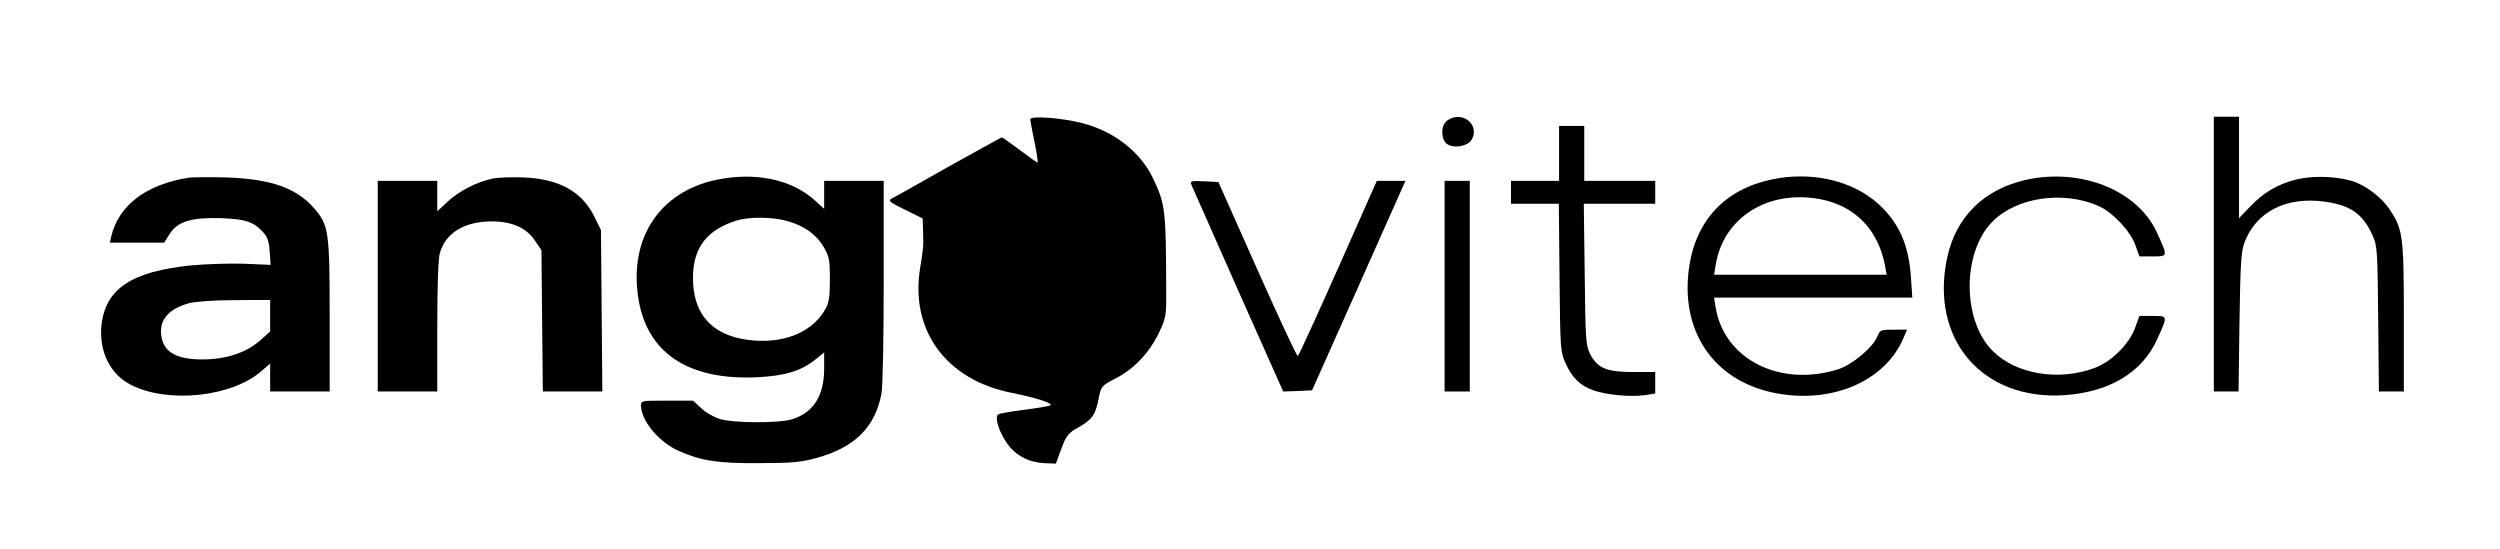 <?xml version="1.0" standalone="no"?>
<!DOCTYPE svg PUBLIC "-//W3C//DTD SVG 20010904//EN"
 "http://www.w3.org/TR/2001/REC-SVG-20010904/DTD/svg10.dtd">
<svg version="1.0" xmlns="http://www.w3.org/2000/svg"
 width="1092pt" height="240pt" viewBox="0 0 1092 240"
 preserveAspectRatio="xMidYMid meet">

<g transform="translate(0,240) scale(0.1,-0.1)"
fill="#000000" stroke="none">
<path d="M4500 1879 c1 -8 9 -53 19 -101 10 -49 16 -88 13 -88 -3 0 -38 25
-78 55 -40 30 -75 55 -78 55 -2 0 -107 -58 -233 -128 -125 -71 -237 -134 -248
-139 -17 -10 -10 -16 58 -49 l77 -38 2 -56 c2 -68 2 -67 -13 -162 -44 -270
113 -486 396 -543 110 -22 188 -47 173 -56 -7 -3 -59 -12 -115 -19 -56 -7
-107 -16 -113 -20 -17 -11 4 -79 40 -128 37 -52 95 -82 161 -85 l51 -2 24 65
c22 59 30 68 74 93 60 34 75 54 89 127 11 54 12 55 76 88 80 42 147 113 188
200 30 64 32 72 31 187 -1 348 -4 372 -56 483 -55 118 -173 210 -314 245 -91
23 -224 32 -224 16z"/>
<path d="M6322 1874 c-27 -18 -30 -74 -6 -99 26 -26 95 -16 113 16 36 65 -43
128 -107 83z"/>
<path d="M9670 1290 l0 -600 54 0 54 0 4 303 c4 253 7 309 22 348 50 134 183
202 351 178 111 -15 165 -53 207 -144 22 -48 23 -61 26 -367 l3 -318 55 0 54
0 0 323 c0 358 -4 385 -63 474 -35 52 -107 106 -165 123 -72 21 -173 23 -242
6 -82 -21 -142 -56 -202 -119 l-48 -50 0 221 0 222 -55 0 -55 0 0 -600z"/>
<path d="M6810 1730 l0 -120 -105 0 -105 0 0 -50 0 -50 104 0 105 0 3 -322 c3
-313 4 -325 26 -374 29 -64 64 -99 122 -119 56 -20 162 -30 224 -21 l46 7 0
47 0 47 -97 0 c-116 0 -156 17 -188 80 -18 37 -20 64 -23 348 l-4 307 156 0
156 0 0 50 0 50 -155 0 -155 0 0 120 0 120 -55 0 -55 0 0 -120z"/>
<path d="M825 1624 c-186 -29 -306 -120 -339 -256 l-6 -28 118 0 119 0 24 38
c35 55 96 73 224 69 107 -4 142 -15 184 -61 19 -20 26 -40 29 -85 l4 -58 -113
5 c-63 2 -167 -1 -231 -7 -263 -26 -378 -102 -395 -263 -11 -113 38 -213 129
-259 162 -83 442 -53 571 61 l37 32 0 -61 0 -61 130 0 130 0 0 328 c0 369 -4
398 -66 470 -78 91 -191 131 -389 137 -71 2 -143 1 -160 -1z m355 -603 l0 -69
-46 -41 c-60 -52 -148 -81 -250 -81 -116 0 -171 33 -180 107 -8 67 34 115 123
139 29 7 109 13 201 13 l152 1 0 -69z"/>
<path d="M2152 1620 c-68 -14 -146 -54 -196 -100 l-46 -43 0 67 0 66 -130 0
-130 0 0 -460 0 -460 130 0 130 0 0 283 c0 166 4 298 11 320 24 89 106 139
225 140 91 0 154 -28 192 -86 l27 -40 3 -309 3 -308 130 0 130 0 -3 353 -3
352 -28 57 c-55 112 -155 167 -312 173 -49 2 -109 0 -133 -5z"/>
<path d="M3126 1614 c-244 -53 -376 -252 -339 -509 35 -244 215 -366 517 -353
125 6 194 27 258 78 l38 31 0 -73 c-1 -119 -48 -192 -143 -220 -58 -17 -250
-16 -310 1 -27 8 -65 29 -84 48 l-36 33 -113 0 c-112 0 -114 0 -114 -22 1 -68
81 -162 168 -199 99 -43 169 -53 347 -52 141 0 184 4 249 22 168 45 258 134
286 280 6 31 10 237 10 492 l0 439 -130 0 -130 0 0 -61 0 -61 -41 37 c-103 93
-262 125 -433 89z m315 -180 c73 -21 125 -58 157 -113 24 -41 27 -56 27 -141
0 -72 -4 -103 -18 -127 -53 -97 -165 -149 -305 -141 -184 11 -279 110 -275
284 3 125 63 200 188 240 56 18 161 17 226 -2z"/>
<path d="M7734 1615 c-200 -43 -327 -179 -356 -383 -40 -276 105 -492 367
-547 251 -53 490 48 570 240 l15 35 -59 0 c-56 0 -59 -1 -71 -30 -20 -49 -111
-124 -171 -143 -254 -80 -499 44 -535 271 l-7 42 433 0 433 0 -6 88 c-9 141
-52 238 -140 319 -114 105 -296 147 -473 108z m217 -85 c152 -29 254 -134 283
-292 l7 -38 -377 0 -377 0 7 42 c33 208 229 331 457 288z"/>
<path d="M8852 1615 c-186 -41 -309 -162 -347 -342 -76 -356 155 -624 515
-599 194 14 336 99 401 241 49 107 49 105 -18 105 l-58 0 -19 -52 c-25 -70
-103 -148 -176 -175 -157 -59 -344 -28 -446 74 -134 134 -134 432 0 566 106
106 309 135 463 67 61 -27 139 -110 160 -170 l18 -50 58 0 c67 0 67 -2 18 105
-84 183 -329 282 -569 230z"/>
<path d="M5204 1593 c4 -10 96 -217 204 -461 l197 -442 63 2 63 3 163 365 c90
201 181 407 204 458 l41 92 -62 0 -63 0 -169 -381 c-93 -209 -172 -382 -176
-384 -4 -3 -83 167 -177 378 l-170 382 -62 3 c-57 3 -62 1 -56 -15z"/>
<path d="M6310 1150 l0 -460 55 0 55 0 0 460 0 460 -55 0 -55 0 0 -460z"/>
</g>
</svg>
